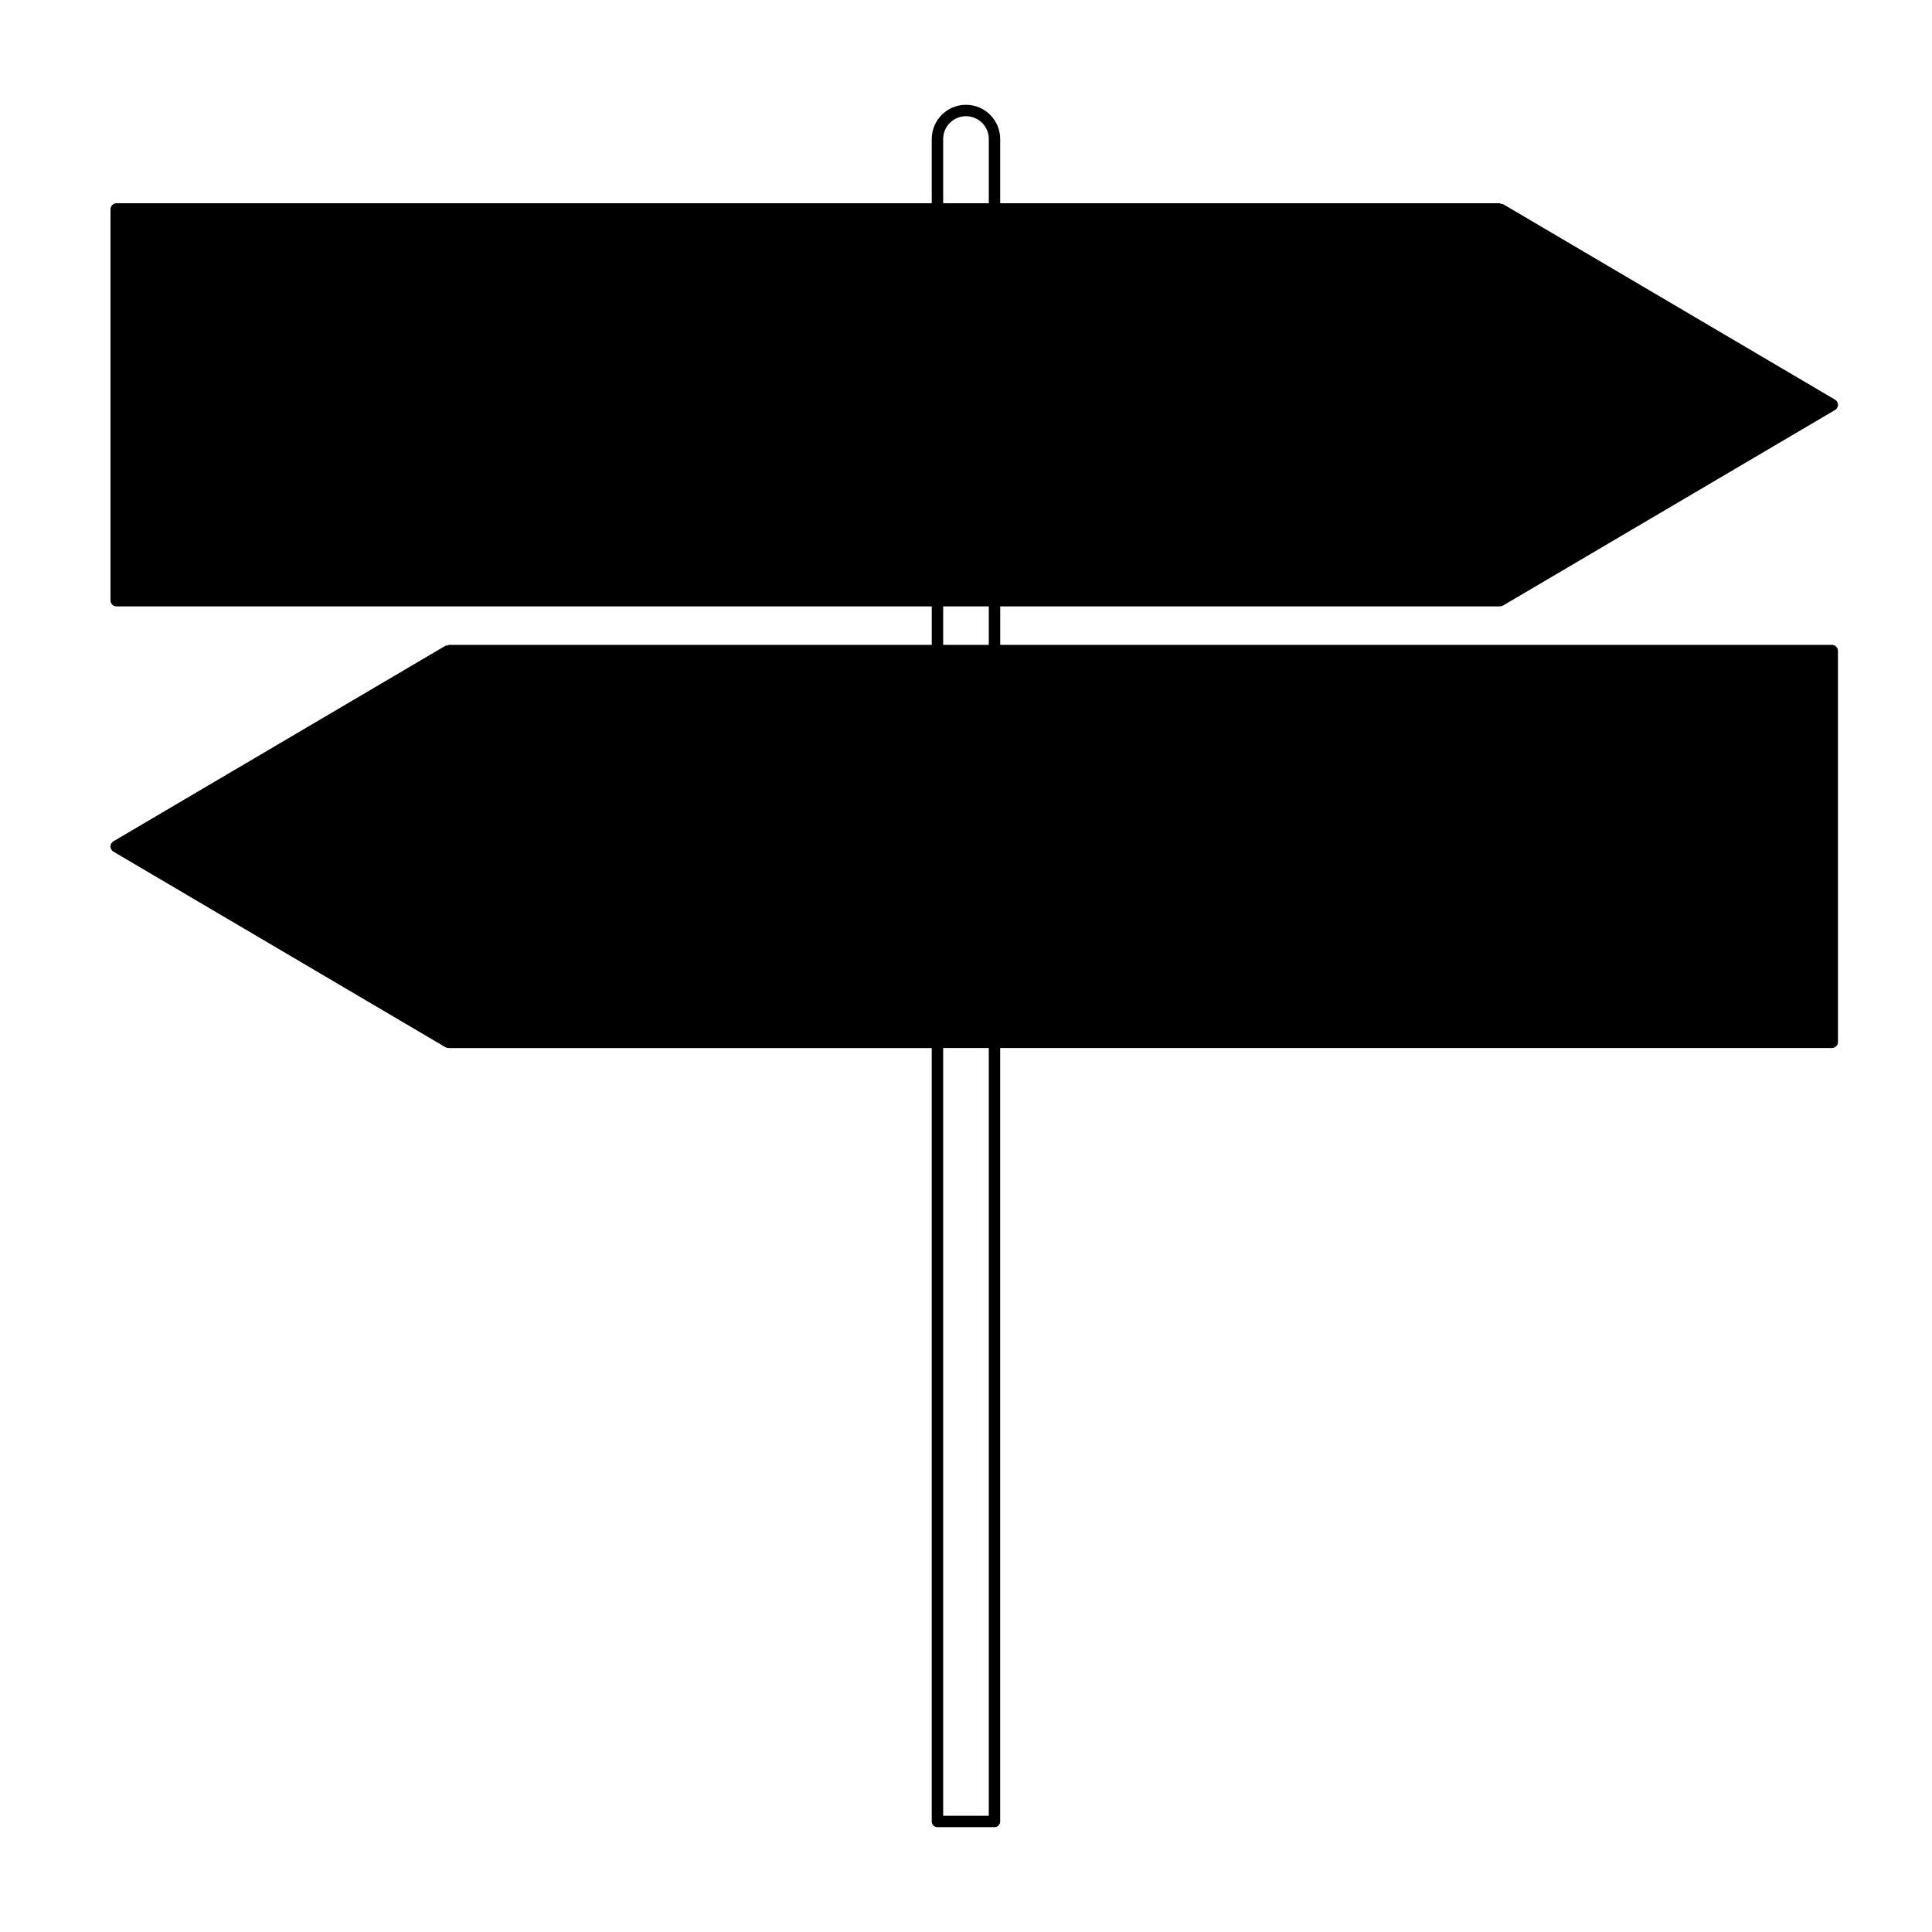<?xml version="1.0" encoding="UTF-8"?>
<!-- Uploaded to: SVG Find, www.svgrepo.com, Generator: SVG Find Mixer Tools -->
<svg fill="#000000" width="800px" height="800px" version="1.1" viewBox="144 144 512 512" xmlns="http://www.w3.org/2000/svg">
 <path d="m629.5 314.9h-220.43v-10.195h132.3c0.031 0 0.051-0.035 0.09-0.035 0.023 0 0.051 0.02 0.074 0.02 0.281 0 0.555-0.07 0.805-0.223l87.969-51.812c0.488-0.289 0.785-0.812 0.785-1.371s-0.301-1.09-0.785-1.371l-87.973-51.809c-0.18-0.105-0.387-0.055-0.578-0.086-0.137-0.035-0.242-0.156-0.383-0.156h-132.31v-17.02c0-5.004-4.066-9.07-9.07-9.07s-9.07 4.066-9.07 9.07v17.02h-216.05c-0.875 0-1.59 0.715-1.59 1.598v103.65c0 0.883 0.715 1.594 1.594 1.594h216.05v10.195h-127.92c-0.145 0-0.246 0.121-0.383 0.156-0.195 0.031-0.402-0.023-0.586 0.086l-87.973 51.809c-0.484 0.285-0.785 0.809-0.785 1.375 0 0.562 0.301 1.09 0.785 1.371l87.969 51.816c0.25 0.145 0.527 0.215 0.805 0.215 0.023 0 0.051-0.012 0.074-0.02 0.035 0.012 0.055 0.039 0.09 0.039h127.92v204.96c0 0.836 0.676 1.512 1.512 1.512h15.113c0.836 0 1.512-0.676 1.512-1.512v-204.97h220.43c0.887 0 1.594-0.719 1.594-1.594l-0.004-103.65c0-0.879-0.703-1.598-1.59-1.598zm-235.55-134.06c0-3.336 2.715-6.047 6.047-6.047s6.047 2.715 6.047 6.047v17.02h-12.09zm0 123.86h12.09v10.195h-12.09zm12.09 320.5h-12.09v-203.46h12.09z"/>
</svg>